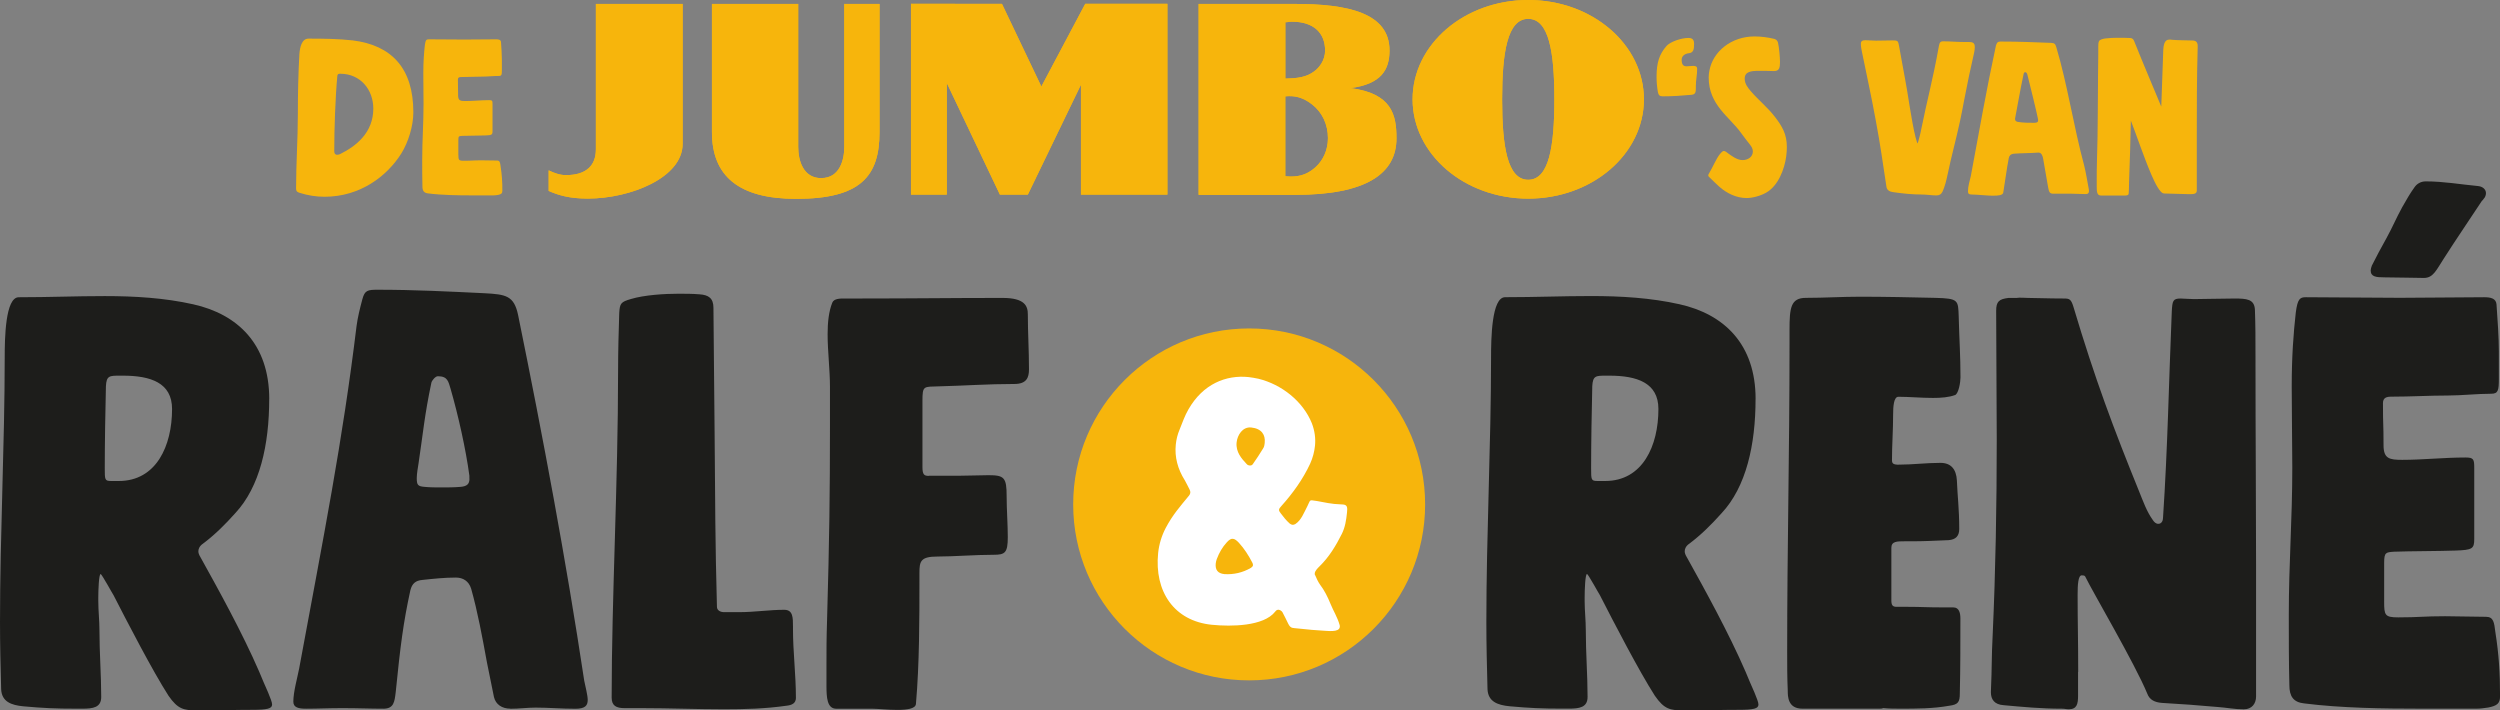 <?xml version="1.0" encoding="UTF-8"?><svg id="Laag_2" xmlns="http://www.w3.org/2000/svg" viewBox="0 0 563.88 160.24"><rect x="0" y="0" width="563.88" height="160.24" fill="#808080" stroke="none"/><defs><style>.cls-1{fill:#fff;}.cls-1,.cls-2,.cls-3{stroke-width:0px;}.cls-2{fill:#f7b50c;}.cls-3{fill:#1d1d1b;}</style></defs><g id="Laag_1-2"><path class="cls-3" d="m60.72,90.01c0,10.3-2.11,19.8-7.66,25.74-2.24,2.51-4.62,4.88-7.26,6.86-.79.53-1.06,1.19-1.06,1.72,0,.4.13.79.53,1.45,3.96,7.13,9.37,16.9,13.2,25.74.66,1.58,1.32,3.17,1.98,4.62.53,1.32.92,2.24.92,2.77,0,.92-1.06,1.19-4.49,1.19-4.09,0-7,.13-10.16.13h-2.24c-3.04,0-4.36-.26-6.47-3.3-3.56-5.54-9.37-16.76-12.41-22.7-.13-.13-2.64-4.75-2.9-4.75-.4,0-.53,3.56-.53,5.28v.79c0,2.24.26,4.36.26,6.6,0,5.15.4,10.16.4,15.05,0,2.38-1.85,2.64-4.22,2.64h-1.32c-4.88,0-7.53-.13-12.01-.53-2.77-.26-4.88-1.06-5.02-3.83-.13-5.02-.26-10.03-.26-15.18,0-19.93,1.06-40,1.06-59.53,0-4.49.13-13.73,3.17-13.73,7,0,12.67-.26,19.41-.26s13.46.4,19.93,1.85c10.03,2.24,17.16,8.98,17.16,21.38Zm-33-5.28h-.66c-2.38,0-3.04,0-3.17,2.38-.13,5.28-.26,13.2-.26,18.48,0,2.64,0,2.9,1.45,2.9h1.72c8.45,0,12.01-7.92,12.01-16.24,0-5.94-4.88-7.52-11.09-7.52Z"/><path class="cls-3" d="m115.11,159.84c-1.85,0-3.3-.92-3.7-2.64-.53-2.64-1.06-5.15-1.58-7.79-1.06-5.81-2.11-11.48-3.56-16.63-.53-1.72-1.85-2.51-3.43-2.51-2.51,0-5.02.26-7.52.53-1.58.13-2.38.79-2.77,2.38-1.58,7.26-2.24,12.41-3.3,22.97-.26,2.11-.4,3.7-2.77,3.7-3.04,0-5.54-.13-9.24-.13-3.3,0-5.41.13-8.18.13-1.72,0-2.9-.26-2.9-1.58,0-2.24.92-5.41,1.32-7.52,5.54-29.97,9.77-51.09,12.94-77.22.26-1.98.79-4.09,1.32-6.07.53-1.98,1.19-2.11,3.43-2.11,8.32,0,16.1.4,24.16.79,4.75.26,6.6.53,7.52,4.88,5.68,27.85,10.82,55.31,14.92,82.5.26,1.32.79,3.3.79,4.36,0,1.32-.66,1.98-2.77,1.98-3.17,0-6.07-.26-8.98-.26-1.85,0-3.7.26-5.68.26Zm-9.24-51.88v-.66c-.79-5.94-2.51-13.6-4.22-19.54-.53-1.72-.66-2.9-2.9-2.9-.53,0-1.32.92-1.45,1.45-1.58,7.53-1.85,11.22-2.9,18.22-.13.79-.4,2.38-.4,3.3,0,1.58.26,1.85,1.72,1.98,1.32.13,2.64.13,3.83.13,1.45,0,2.77,0,4.36-.13,1.45-.13,1.98-.66,1.98-1.85Z"/><path class="cls-3" d="m179.53,157.34c0,1.32-.92,1.72-2.24,1.85-4.62.66-9.24.79-13.99.79-6.07,0-12.28-.26-18.48-.26h-3.96c-1.85,0-2.9-.53-2.9-2.38,0-22.44,1.45-48.45,1.45-73.53,0-4.62.13-9.24.26-13.2.13-2.24.4-2.51,2.64-3.17,3.04-.92,7.66-1.19,10.69-1.19,1.58,0,3.17,0,4.75.13,2.11.13,3.17.92,3.17,3.04.13,11.35.13,17.03.26,27.99.13,15.97.13,24.82.53,39.47,0,.79.79,1.19,1.58,1.19h3.56c3.3,0,6.73-.53,10.03-.53,1.98,0,1.98,1.72,1.98,3.83v.53c0,5.15.66,10.3.66,15.44Z"/><path class="cls-3" d="m209.49,107.31h6.47c1.98,0,5.28-.13,7-.13,3.56,0,4.09.53,4.09,4.75,0,3.04.26,6.34.26,9.24,0,3.56-.66,3.96-3.17,3.96-4.09,0-9.11.4-12.67.4-3.83,0-4.09,1.06-4.09,3.7v1.98c0,8.18,0,18.61-.79,27.59-.13,1.06-1.98,1.32-4.22,1.32-2.11,0-4.36-.26-5.54-.26h-8.18c-2.11,0-2.24-2.51-2.24-5.28v-4.22c0-3.43,0-6.47.13-10.3.53-18.61.66-28.78.66-43.96v-8.84c0-3.83-.53-8.05-.53-11.88,0-2.64.26-5.15,1.06-7.13.4-.92,1.72-.92,2.77-.92h3.7c12.28,0,19.67-.13,31.95-.13,5.02,0,5.68,1.85,5.68,3.7,0,4.09.26,8.05.26,12.41,0,1.85-.53,3.3-3.3,3.3-5.94,0-11.48.4-16.9.53-3.56.13-3.83-.26-3.83,3.3v14.92c0,1.72.4,1.98,1.45,1.98Z"/><path class="cls-3" d="m395.97,90.01c0,10.3-2.11,19.8-7.66,25.74-2.24,2.51-4.62,4.88-7.26,6.86-.79.53-1.06,1.19-1.06,1.72,0,.4.13.79.53,1.45,3.96,7.13,9.37,16.9,13.2,25.74.66,1.58,1.32,3.17,1.98,4.62.53,1.32.92,2.24.92,2.77,0,.92-1.06,1.19-4.49,1.19-4.09,0-7,.13-10.16.13h-2.24c-3.04,0-4.36-.26-6.47-3.3-3.56-5.54-9.37-16.76-12.41-22.71-.13-.13-2.64-4.75-2.9-4.75-.4,0-.53,3.56-.53,5.28v.79c0,2.24.26,4.36.26,6.6,0,5.15.4,10.16.4,15.05,0,2.38-1.85,2.64-4.22,2.64h-1.32c-4.88,0-7.53-.13-12.01-.53-2.77-.26-4.88-1.06-5.02-3.83-.13-5.02-.26-10.03-.26-15.18,0-19.93,1.06-40,1.06-59.53,0-4.49.13-13.73,3.17-13.73,7,0,12.67-.26,19.41-.26s13.46.4,19.93,1.85c10.03,2.24,17.16,8.98,17.16,21.38Zm-33-5.28h-.66c-2.38,0-3.04,0-3.17,2.38-.13,5.28-.26,13.2-.26,18.48,0,2.64,0,2.9,1.45,2.9h1.72c8.45,0,12.01-7.92,12.01-16.24,0-5.94-4.88-7.52-11.09-7.52Z"/><path class="cls-3" d="m428.31,104.8c3.17,0,6.07-.4,9.37-.4,2.38,0,3.56,1.45,3.7,3.96.13,3.56.53,6.34.53,10.96,0,1.58-.79,2.38-2.38,2.51-3.04.13-5.54.26-8.45.26h-1.58c-1.58,0-2.9,0-2.9,1.45v11.88c0,1.06.26,1.45,1.19,1.45h2.51c3.17,0,4.22.13,8.05.13h2.24c1.32,0,1.58,1.32,1.58,2.51,0,5.94,0,10.96-.13,16.9,0,1.98-.4,2.51-2.38,2.77-3.7.66-7.26.66-11.09.66-1.06,0-2.51,0-3.83-.13-.26.13-.53.13-.79.13h-17.42c-3.3,0-3.3-2.77-3.3-4.09-.13-2.9-.13-5.81-.13-8.84,0-23.76.53-44.35.53-69.17v-3.3c0-5.02.26-7.26,3.7-7.26,4.09,0,8.18-.26,12.28-.26,5.41,0,11.48.13,16.9.26,5.28.13,5.15.53,5.28,4.22.13,5.15.4,8.84.4,13.73,0,1.06-.4,3.56-1.19,3.96-1.45.53-3.17.66-5.02.66-2.64,0-5.41-.26-7.79-.26-1.06,0-1.19,2.24-1.19,3.96,0,3.56-.26,7-.26,10.3,0,.79.26,1.06,1.58,1.06Z"/><path class="cls-3" d="m468.71,151.53v5.41c0,1.85-.26,3.04-2.11,3.04-.53,0-.92-.13-1.45-.13-4.88,0-8.84-.4-13.2-.79-2.11-.13-2.9-1.32-2.9-2.9v-.13c.26-5.81.13-7.79.4-12.8.66-14.52.92-29.17.92-44.22,0-9.37-.13-19.01-.13-28.91,0-2.11.66-2.64,2.77-2.9h1.85c.66-.13,1.85,0,2.64,0,1.85,0,4.36.13,8.05.13,1.19,0,1.58.13,2.11,1.85,4.88,16.37,9.11,27.59,14.79,41.58.92,2.24,1.72,4.62,3.17,6.6.26.4.66.79,1.19.79.79,0,1.06-.79,1.06-1.32,1.06-15.84,1.32-30.89,1.98-46.6.13-2.38.26-2.9,1.98-2.9.66,0,1.98.13,3.04.13,2.11,0,6.34-.13,9.11-.13s4.49.13,4.62,2.51c.13,3.56.13,6.47.13,10.69,0,18.74.13,31.95.13,46.86v29.7c0,1.58-.92,2.9-2.77,2.9-2.11,0-3.96-.4-5.94-.53-4.49-.4-8.05-.66-12.54-.92-1.58-.13-2.77-.66-3.3-2.11-2.77-6.73-12.41-23.1-13.99-26.4-.13-.26-.53-.26-.79-.26-.79,0-.92,2.11-.92,4.36,0,6.73.13,9.9.13,17.29v.13Z"/><path class="cls-3" d="m537.75,135.69c0,3.04.13,3.56,3.17,3.56,4.75,0,5.68-.26,10.56-.26,2.77,0,6.47.13,9.24.13,1.72,0,1.85,1.32,2.11,3.43.79,5.02,1.06,9.11,1.06,14.52,0,1.58-.66,2.11-2.64,2.51-.92.13-1.72.26-2.64.26h-12.67c-8.32,0-17.95-.13-26.27-1.19-2.38-.26-3.3-1.58-3.3-4.09-.13-4.75-.13-10.96-.13-15.71,0-12.14.79-21.38.79-33.4,0-5.15-.13-11.88-.13-18.22,0-6.86.39-12.01.92-16.76.4-3.04.92-3.43,2.24-3.43,6.86,0,14.26.13,21.25.13,6.34,0,12.94-.13,19.01-.13,1.45,0,2.64.26,2.77,1.58.26,3.7.53,7.52.53,10.69v6.07c0,2.64-.13,3.43-1.72,3.43-3.17,0-6.73.4-9.77.4-4.22,0-8.32.26-12.8.26-1.06,0-1.85.26-1.85,1.45,0,5.54.13,4.22.13,9.5,0,3.04,1.32,3.3,4.22,3.3,4.62,0,9.5-.53,14.26-.53,1.85,0,1.98.4,1.98,2.38v15.97c0,2.24-.4,2.51-4.22,2.64-3.43.13-10.43.13-13.86.26-1.85.13-2.24.13-2.24,2.51v8.71Zm.13-73.13c-1.98,0-3.17-.13-3.17-1.58,0-.26.13-.66.26-1.06,1.06-2.11,1.98-3.83,3.3-6.2,1.45-2.64,2.11-4.36,3.56-7,1.06-1.85,1.72-3.04,2.77-4.49.53-.79,1.45-1.32,2.51-1.32,4.09,0,7.66.66,11.88,1.06,1.06.13,1.72.79,1.72,1.58,0,.4-.13.92-.53,1.32-.13.26-.4.4-.53.66-2.77,4.22-5.68,8.45-8.45,12.8-1.72,2.64-2.38,4.36-4.49,4.36-1.85,0-6.07-.13-8.84-.13Z"/><circle class="cls-2" cx="281.75" cy="113.77" r="39.69"/><path class="cls-1" d="m291.9,141.66c-.07,0-.15-.01-.22-.02-.6-.06-.86-.46-1.11-.94-.43-.95-.88-1.75-1.32-2.63-.19-.32-.63-.52-.85-.54-.3-.03-.54.1-.8.45-2.6,3.29-9.86,3.38-14.27,2.94-8.52-.86-12.99-7.51-12.11-16.18.2-1.94.77-3.85,1.7-5.64,1.59-3.01,3.21-4.81,5.27-7.32.17-.21.27-.43.29-.65.02-.22-.03-.46-.16-.7-.38-.72-.69-1.43-1.07-2.07-1.63-2.58-2.33-5.3-2.05-8.06.11-1.12.38-2.3.88-3.46.61-1.52,1.14-3.06,1.96-4.48,3.3-5.78,8.5-7.83,13.58-7.31.75.08,1.49.23,2.23.38,5.23,1.28,10.06,5.09,12.05,10.06.66,1.73.86,3.41.7,5.05-.14,1.35-.5,2.74-1.09,4.04-1.64,3.53-3.93,6.7-6.48,9.54-.34.34-.52.63-.54.85-.02.22.1.46.37.79.6.82,1.27,1.64,2.03,2.32.21.17.43.27.65.29.15.02.38-.04.62-.16,1.38-.92,1.92-2.52,2.75-4.1.47-.93.44-1.32,1.03-1.26,1.42.14,3.18.62,4.98.81.75.08,1.43.07,2.03.13.97.1.99.7.87,1.83-.17,1.64-.41,3.28-1.16,4.79-1.33,2.66-2.87,5.22-5.05,7.34-.34.34-1,.96-1.06,1.55-.02.15-.03.3.1.46.31.71.61,1.42,1.07,2.07,1,1.31,1.75,2.82,2.36,4.32.66,1.65,1.58,3.03,2.08,4.82.06.16.05.31.03.46-.13,1.27-2.81.85-4.01.8-1.35-.06-3.15-.24-4.57-.39-.82-.08-1.42-.14-1.72-.17Zm-15.76-12.17c2.1.14,4.19-.33,6.04-1.43.25-.2.41-.34.43-.56s-.04-.38-.16-.62c-.82-1.59-1.8-3.13-3.02-4.46-.48-.5-.89-.85-1.34-.89-.45-.05-.85.22-1.36.77-1.02,1.1-1.75,2.39-2.27,3.77-.1.29-.22.66-.25,1.03-.14,1.42.45,2.24,1.95,2.39Zm9.12-29.66c.17-1.72-.66-3.16-3.05-3.41-1.94-.2-3.12,1.72-3.29,3.37-.22,2.17,1.14,3.67,2.23,4.83.2.25.42.34.72.37.22.02.53-.02.71-.31.79-1.13,1.6-2.33,2.32-3.54.26-.35.31-.87.34-1.1,0-.07.01-.15.02-.22Z"/><path class="cls-2" d="m123.75,38.42c1.27.63,2.55,1.08,3.91,1.08,4.46,0,6.74-2.07,6.74-5.81V.89h19.57v31.57c0,7.62-11.79,12.33-21.41,12.33-4.19,0-6.63-.78-8.81-1.72v-4.65Z"/><polygon class="cls-2" points="205.47 43.9 205.47 .86 225.99 .87 234.88 19.52 244.78 .86 263.31 .86 263.31 43.9 243.81 43.9 243.81 19.11 231.83 43.9 225.53 43.9 213.55 18.72 213.55 43.9 205.47 43.9"/><path class="cls-2" d="m270.35,43.95V.89h21.73c11.9,0,21.33,2,21.33,10.5,0,4.34-1.87,7.57-8.78,8.48,9.31,1.21,10.37,6.04,10.35,11.4-.03,7.91-6.86,12.68-22.83,12.68h-21.8m19.56-4.2c2.51.26,4.69-.13,6.77-2,1.79-1.61,2.84-3.94,2.84-6.59,0-3.16-1.33-5.87-3.59-7.62-2.08-1.61-3.88-2.01-6.02-1.81v18.01m0-22.01c1.97-.07,3.99-.13,5.79-1.16,1.97-1.1,3.18-3.1,3.18-5.16,0-4-2.6-6.52-7.46-6.52-.58,0-.93.13-1.5.13v12.72Z"/><path class="cls-2" d="m318.61,22.4c0-12.37,11.68-22.4,26.09-22.4s26.09,10.03,26.09,22.4-11.68,22.4-26.09,22.4-26.09-10.03-26.09-22.4m26.09,18.15c4.7,0,5.89-7.56,5.89-18.15s-1.2-18.15-5.89-18.15-5.89,7.56-5.89,18.15,1.17,18.15,5.89,18.15Z"/><path class="cls-2" d="m185.23,40.18c-4.05,0-5.19-3.95-5.19-7.05V.89s-19.46,0-19.46,0v28.92c0,9.88,6.03,15.04,18.98,15.04,14.52,0,18.82-5.06,18.82-15.04V.89h-7.95v32.21c0,3.11-1.11,7.07-5.19,7.07Z"/><path class="cls-2" d="m123.75,38.42c1.27.63,2.55,1.08,3.91,1.08,4.46,0,6.74-2.07,6.74-5.81V.89h19.57v31.57c0,7.62-11.79,12.33-21.41,12.33-4.19,0-6.63-.78-8.81-1.72v-4.65Z"/><polygon class="cls-2" points="205.47 43.9 205.47 .86 225.99 .87 234.88 19.52 244.78 .86 263.31 .86 263.31 43.9 243.81 43.9 243.81 19.11 231.83 43.9 225.53 43.9 213.55 18.72 213.55 43.9 205.47 43.9"/><path class="cls-2" d="m270.35,43.95V.89h21.73c11.9,0,21.33,2,21.33,10.5,0,4.34-1.87,7.57-8.78,8.48,9.31,1.21,10.37,6.04,10.35,11.4-.03,7.91-6.86,12.68-22.83,12.68h-21.8m19.56-4.2c2.51.26,4.69-.13,6.77-2,1.79-1.61,2.84-3.94,2.84-6.59,0-3.16-1.33-5.87-3.59-7.62-2.08-1.61-3.88-2.01-6.02-1.81v18.01m0-22.01c1.97-.07,3.99-.13,5.79-1.16,1.97-1.1,3.18-3.1,3.18-5.16,0-4-2.6-6.52-7.46-6.52-.58,0-.93.13-1.5.13v12.72Z"/><path class="cls-2" d="m318.61,22.4c0-12.37,11.68-22.4,26.09-22.4s26.09,10.03,26.09,22.4-11.68,22.4-26.09,22.4-26.09-10.03-26.09-22.4m26.09,18.15c4.7,0,5.89-7.56,5.89-18.15s-1.2-18.15-5.89-18.15-5.89,7.56-5.89,18.15,1.17,18.15,5.89,18.15Z"/><path class="cls-2" d="m185.23,40.18c-4.05,0-5.19-3.95-5.19-7.05V.89s-19.46,0-19.46,0v28.92c0,9.88,6.03,15.04,18.98,15.04,14.52,0,18.82-5.06,18.82-15.04V.89h-7.95v32.21c0,3.11-1.11,7.07-5.19,7.07Z"/><path class="cls-2" d="m79.55,9.11c8.82,1.1,13.68,6.31,13.68,16.23,0,3.11-1.15,6.76-2.71,9.27-3.21,5.11-9.27,9.77-17.33,9.77-1.9,0-3.76-.3-5.66-.9-.6-.2-.75-.4-.75-1,0-5.61.4-11.12.4-16.68,0-4.46.1-9.47.35-13.63.1-1.4.5-3.46,2.05-3.46,3.56,0,6.76.05,9.97.4Zm-3.51,25.8c.3,0,.6-.1.65-.15,3.66-1.8,7.51-4.86,7.51-10.27,0-4.21-2.85-7.86-7.46-7.86-.4,0-.6.1-.65.45-.45,4.76-.7,12.07-.7,16.98,0,.7.35.85.65.85Z"/><path class="cls-2" d="m103.39,34.91c0,1.15.05,1.35,1.2,1.35,1.8,0,2.15-.1,4.01-.1,1.05,0,2.45.05,3.51.05.65,0,.7.5.8,1.3.3,1.9.4,3.46.4,5.51,0,.6-.25.8-1,.95-.35.05-.65.1-1,.1h-4.81c-3.16,0-6.81-.05-9.97-.45-.9-.1-1.25-.6-1.25-1.55-.05-1.8-.05-4.16-.05-5.96,0-4.61.3-8.11.3-12.67,0-1.95-.05-4.51-.05-6.91,0-2.61.15-4.56.35-6.36.15-1.15.35-1.3.85-1.3,2.6,0,5.41.05,8.06.05,2.41,0,4.91-.05,7.21-.05.55,0,1,.1,1.05.6.1,1.4.2,2.85.2,4.06v2.3c0,1-.05,1.3-.65,1.3-1.2,0-2.55.15-3.71.15-1.6,0-3.16.1-4.86.1-.4,0-.7.1-.7.55,0,2.1.05,1.6.05,3.61,0,1.15.5,1.25,1.6,1.25,1.75,0,3.61-.2,5.41-.2.7,0,.75.15.75.9v6.06c0,.85-.15.95-1.6,1-1.3.05-3.96.05-5.26.1-.7.05-.85.05-.85.95v3.31Z"/><path class="cls-2" d="m382.5,19.48v.4c0,.85-.05,1.4-.95,1.5-2.1.2-4.31.35-6.51.35-.7,0-.95-.25-1.1-.95-.2-1.15-.3-2.3-.3-3.46,0-3.16.6-5.06,2.25-6.96.85-.95,3.31-1.8,4.91-1.8.95,0,1.3.4,1.3,1.35,0,1.15-.1,2-1.2,2.1-.9.1-1.6.65-1.6,1.45,0,1,.3,1.5,1.1,1.5.5,0,1-.1,1.5-.1.6,0,.9.15.9.7,0,1.3-.3,2.46-.3,3.91Z"/><path class="cls-2" d="m398.13,15.98h-1.45c-1.65,0-3.16.15-3.16,1.75,0,1.2.75,2.1,1.35,2.81,1.8,2.1,3.76,3.61,5.46,5.81,1.65,2.15,2.7,3.91,2.7,6.81,0,.65-.05,1.35-.15,2.15-.4,2.91-1.8,6.56-4.46,8.11-1.3.75-3.11,1.25-4.46,1.25-2.35,0-4.51-1.1-6.16-2.55-.75-.65-1.4-1.35-2.15-2.05-.25-.2-.35-.35-.35-.55,0-.15.1-.25.2-.45.65-1.05,1.6-3.26,2.35-4.21.45-.55.7-.8.95-.8.2,0,.45.1.8.4.9.65,2.15,1.65,3.46,1.65,1.1,0,2.3-.65,2.3-1.95,0-.6-.3-1.1-.7-1.6-.65-.85-1.35-1.7-1.95-2.56-2.61-3.66-7.31-6.31-7.31-12.52,0-.5.05-1,.15-1.5.8-4.46,5.06-7.76,10.17-7.76,1.5,0,3.01.2,4.46.55.4.1.75.4.85.85.25,1.05.45,3.26.45,4.36,0,1.3-.15,2.05-1.35,2.05-.7,0-1.35-.05-2-.05Z"/><path class="cls-2" d="m445.42,10.57c0,.45-.05.85-.15,1.3-.85,3.76-1.5,6.76-2.25,10.72-.3,1.6-.6,3.21-.95,4.81-.9,4.16-1.95,7.91-2.81,12.07-.25,1.2-.6,2.61-1.1,3.71-.3.65-.75.9-1.4.9-1.05,0-2.25-.2-3.11-.2-2.4,0-4.66-.25-6.71-.55-.75-.1-1.35-.45-1.45-1.2-1-6.51-1.25-8.72-2.41-14.98-1.05-5.76-2.3-11.37-3.06-15.18-.15-.7-.3-1.4-.3-2.1,0-.6.35-.8,1-.8s1.7.1,2.41.1c1.05,0,2.15-.05,3.36-.05h.6c1.05,0,1.05.25,1.25,1.3.35,1.75,1.05,5.91,1.4,7.66.45,2.15,1.4,9.27,2.3,12.82.25.9.4,1.45.45,1.45.1,0,.4-1.35.45-1.45.15-.6.3-1.15.4-1.75,1.3-6.46,2.65-11.37,3.91-18.38.15-.7.15-1.45.95-1.45,1.7,0,3.11.15,4.61.15h1.15c.95,0,1.45.15,1.45,1.1Z"/><path class="cls-2" d="m471.17,43.13c0,.4-.25.65-.65.65-1.15,0-2.2-.1-3.61-.1h-3.96c-.95,0-.9-1.2-1.1-2.05-.35-1.9-.65-3.86-1-5.76-.1-.65-.35-1.45-1.05-1.45h-.1c-2,.15-3.51.1-5.51.25-.6.05-1,.4-1.1.95-.5,2.56-.8,5.11-1.25,7.81-.1.65-1.25.7-2.1.7h-.65c-.75,0-3.36-.25-4.21-.25-.75,0-1-.15-1-.7,0-1.25.4-2.35.65-3.51,1.85-9.92,3.51-19.44,5.66-29.4.2-.6.35-.9,1-.9h.05c3.76,0,7.66.15,11.37.3.8.05.95.2,1.2,1,2.51,8.42,3.86,17.68,6.26,26.6.45,1.75.7,3.56,1.05,5.36.05.15.05.35.05.5Zm-11.47-16.03c0-.15-.05-.35-.1-.6-.15-.85-1.75-7.46-2.35-9.77-.1-.3-.3-.45-.45-.45-.25,0-.35.25-.4.55-.8,3.76-1.15,6.01-1.9,9.92v.15c0,.35.3.55.65.6,1.25.2,2.41.2,3.66.2.65,0,.9-.15.9-.6Z"/><path class="cls-2" d="m473.77,44.08c-.8,0-.85-.95-.85-2v-1.6c0-1.3,0-2.46.05-3.91.25-8.32.15-12.07.25-19.84,0-1.8.05-3.16.05-4.61v-1.65c0-.4,0-.8.15-1.15.15-.4,1-.6,1.5-.65.9-.1,1.75-.15,2.65-.15.95,0,1.9,0,2.85.05.4,0,.75.2.9.6,2.25,5.61,4.36,10.52,6.16,14.88.15-4.46.3-9.17.45-12.82.1-2,.75-2.3,1.4-2.3.2,0,.45,0,.65.05.95.1,3.11.1,4.51.15.7,0,1.2.3,1.2,1.2v.35c-.2,7.01-.2,13.43-.2,20.09v12.22c0,.75-.7.8-1.5.8h-.35c-1.55,0-3.91-.15-5.51-.15-1,0-2.2-2.7-2.85-4.16-1.85-4.31-3.31-8.82-4.66-12.27-.1,5.61-.2,7.26-.4,13.73-.05.9,0,1.65-.1,2.76-.05.4-.55.4-.95.4h-5.41Z"/></g></svg>